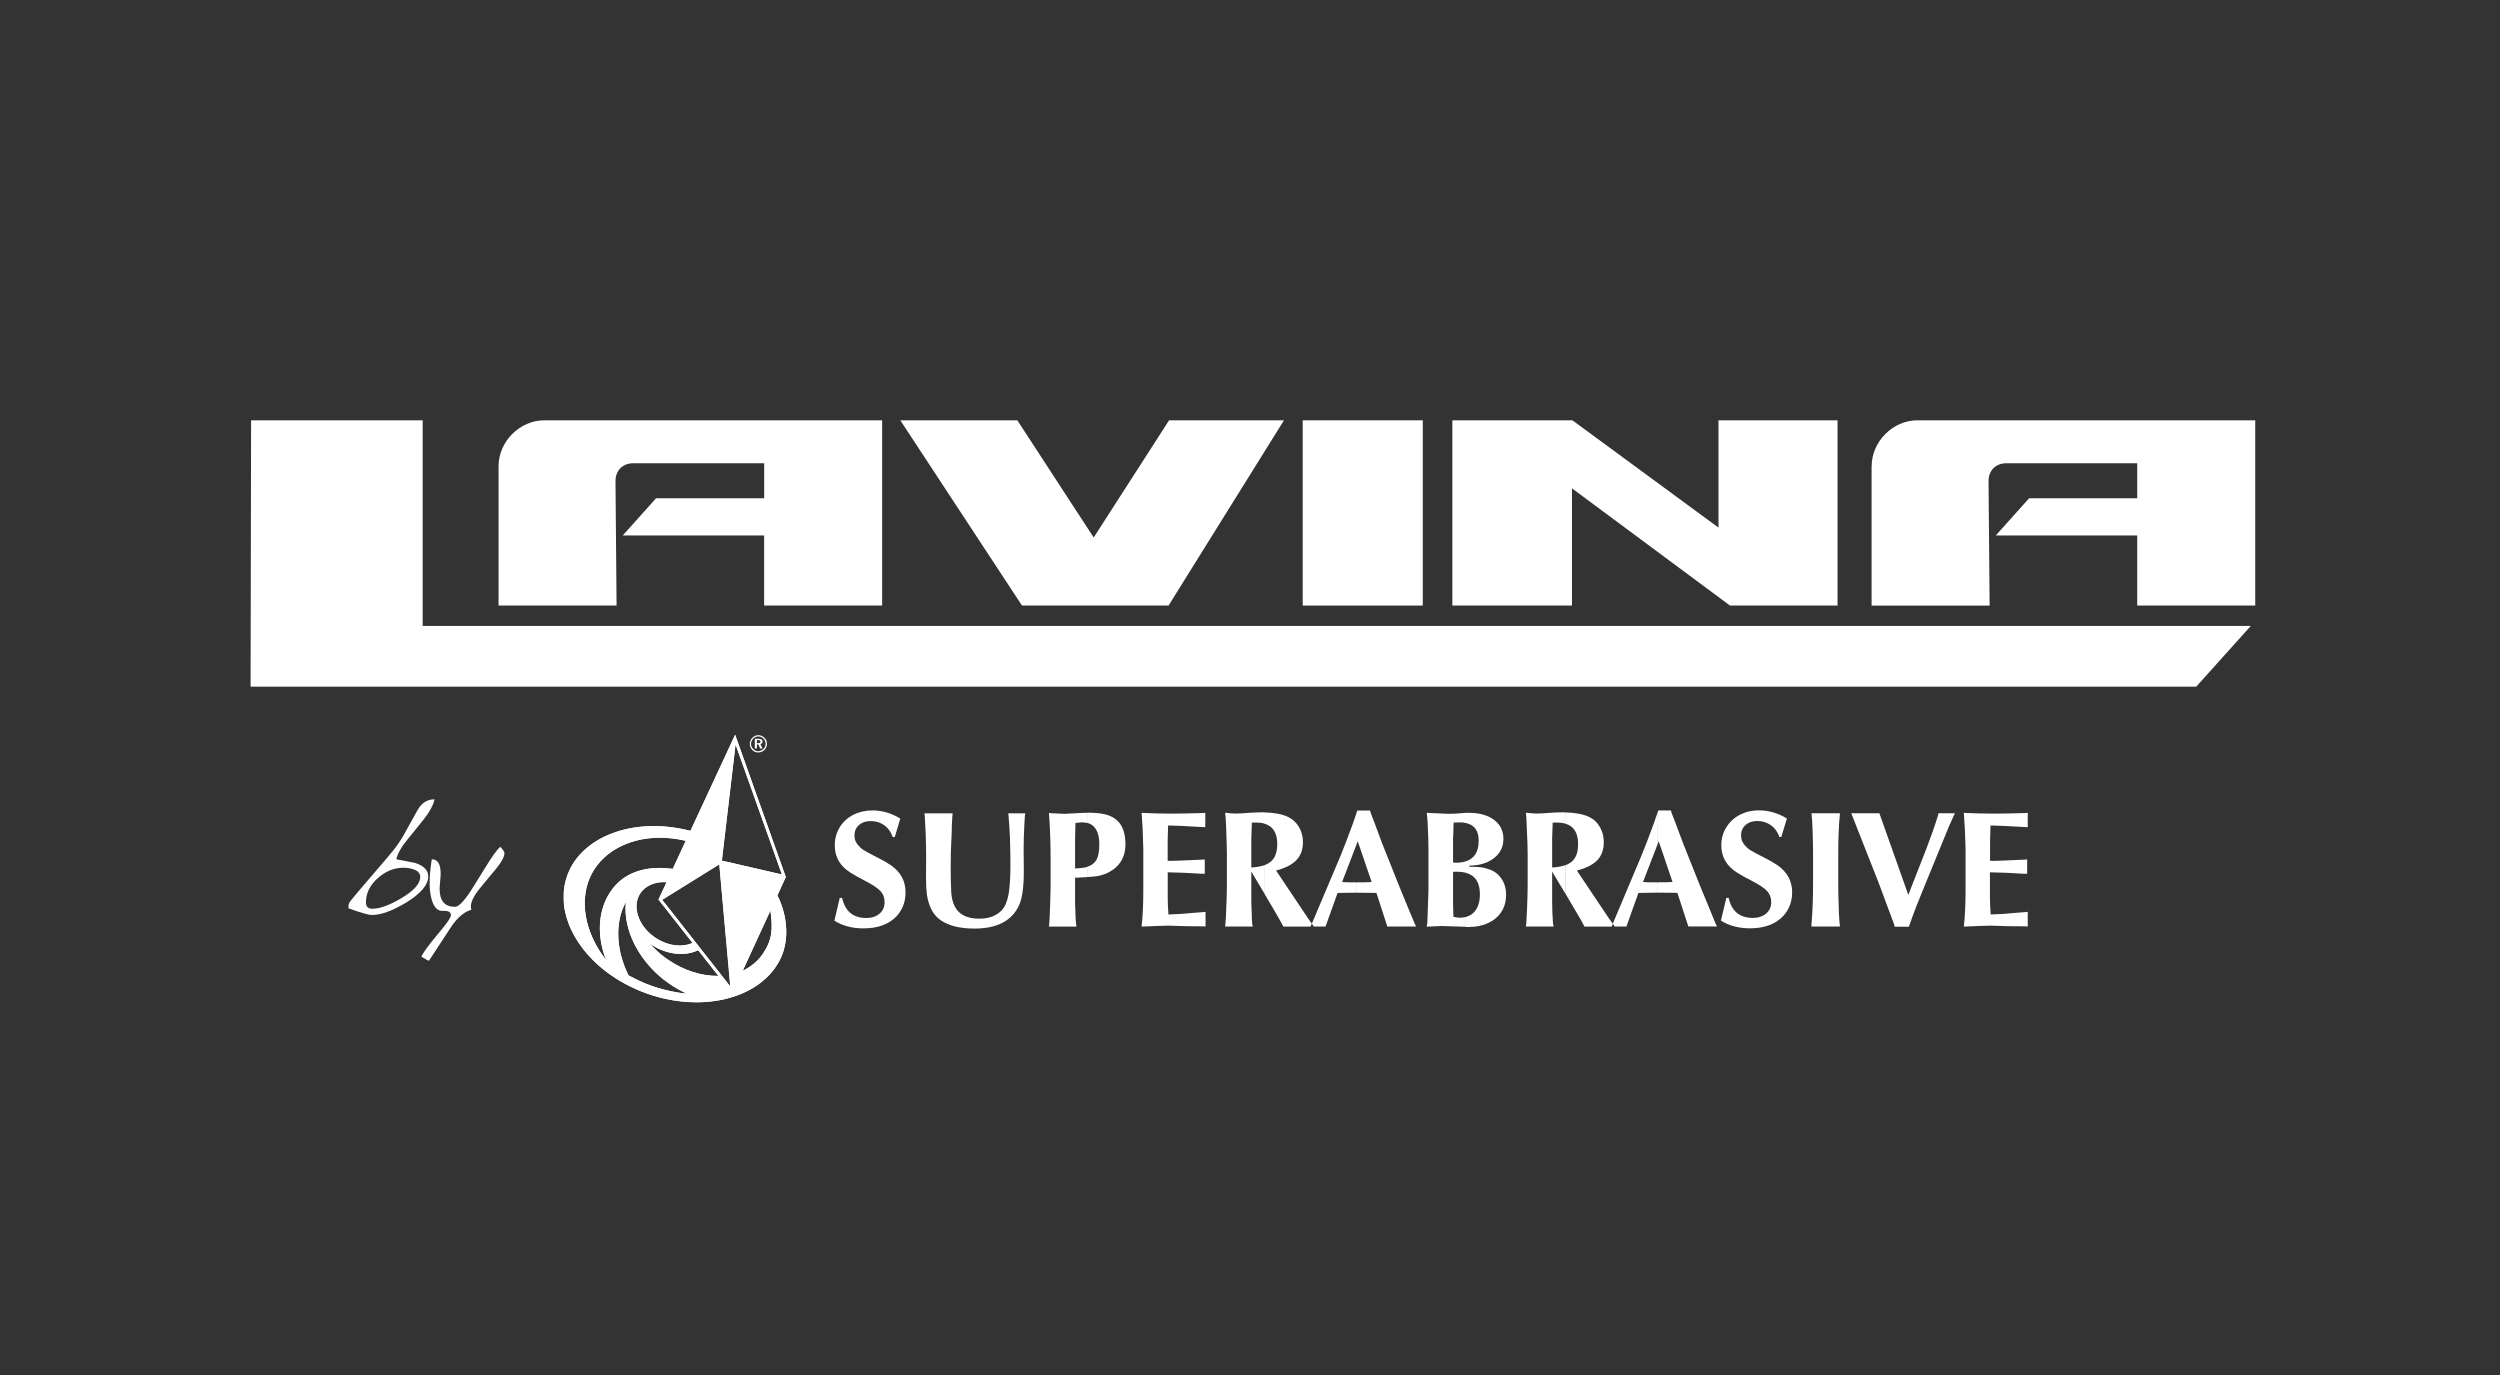<?xml version="1.0" encoding="UTF-8"?>
<svg width="429px" height="236px" viewBox="0 0 429 236" version="1.1" xmlns="http://www.w3.org/2000/svg" xmlns:xlink="http://www.w3.org/1999/xlink">
    <rect x="0" y="0" width="429" height="236" fill="#333333" stroke="none"/>
    <title>Lavina-White</title>
    <g id="Lavina-White" stroke="none" stroke-width="1" fill="none" fill-rule="evenodd">
        <g id="Group-13" transform="translate(43, 70)">
            <path d="M91.919,89.366 L91.919,90.423 C91.854,91.789 91.569,93.099 91.044,94.278 C90.158,96.216 88.735,97.835 86.941,99.058 L86.941,94.851 C87.291,94.498 87.608,94.135 87.882,93.727 C89.545,91.271 89.654,89.432 89.217,86.238 L86.941,91.172 L86.941,79.079 L91.186,80.059 L86.941,68.142 L86.941,66.732 L91.843,80.5 L90.409,83.639 C91.328,85.478 91.832,87.46 91.919,89.377 M86.941,66.732 L86.941,68.142 L83.232,57.756 L81.602,71.557 L81.602,59.408 L83.144,56.082 L86.93,66.732 L86.941,66.732 Z M86.941,79.09 L86.941,91.183 L84.457,96.591 C85.365,96.15 86.23,95.567 86.941,94.862 L86.941,99.069 C85.409,100.126 83.593,100.897 81.612,101.393 L81.612,98.364 L82.335,99.289 L81.612,91.183 L81.612,77.856 L86.941,79.079 L86.941,79.09 Z M71.032,85.687 L75.835,91.811 C74.457,92.45 72.695,92.417 71.032,91.767 L71.032,93.21 C73.045,93.903 75.146,93.859 76.809,93.055 L80.289,97.472 C77.422,97.516 74.26,96.536 71.448,94.553 C71.317,94.465 71.174,94.366 71.043,94.267 L71.043,98.199 C71.317,98.408 71.601,98.617 71.896,98.827 C72.805,99.465 73.899,100.06 74.818,100.534 C73.603,100.413 72.312,100.159 71.054,99.851 L71.054,101.382 C74.763,102.219 78.428,102.186 81.623,101.404 L81.623,98.375 L71.054,84.916 L71.054,85.687 L71.032,85.687 Z M71.032,81.392 L71.032,78.98 C71.492,79.002 71.962,79.046 72.444,79.112 L74.687,74.288 C73.439,73.991 72.225,73.825 71.021,73.781 L71.021,71.832 C72.476,71.953 73.975,72.195 75.474,72.581 L81.602,59.419 L81.602,71.568 L80.879,77.702 L81.602,77.867 L81.602,91.194 L80.442,78.33 L71.021,84.178 L71.021,82.163 L71.371,81.403 C71.251,81.403 71.141,81.381 71.021,81.381 M69.982,84.377 L71.021,85.687 L71.021,84.916 L70.627,84.432 L71.021,84.189 L71.021,82.174 L69.982,84.388 L69.982,84.377 Z M71.021,91.767 L71.021,93.21 C70.354,92.978 69.686,92.681 69.063,92.295 C68.855,92.174 68.603,91.976 68.461,91.899 C69.205,92.714 70.113,93.573 71.021,94.278 L71.021,98.21 C66.535,94.719 63.909,89.487 64.412,84.806 C62.509,88.154 62.684,93.055 64.872,97.395 C65.78,97.868 66.896,98.43 67.859,98.816 C68.855,99.223 69.938,99.565 71.032,99.851 L71.032,101.382 C69.642,101.062 68.264,100.644 66.896,100.071 C59.379,97.02 54.401,91.062 53.766,85.192 L53.766,82.713 C53.887,81.601 54.171,80.533 54.642,79.475 C57.049,74.167 63.625,71.27 71.021,71.821 L71.021,73.77 C65.539,73.528 60.747,75.808 58.559,79.916 C56.283,84.244 57.268,89.972 60.988,94.707 C59.128,89.872 59.784,85.026 62.64,81.898 C64.675,79.674 67.706,78.782 71.021,78.958 L71.021,81.37 C69.183,81.326 67.542,82.108 66.754,83.462 C65.364,85.83 66.699,89.256 69.719,91.095 C70.135,91.359 70.573,91.569 71.021,91.756" id="Shape" fill="#FFFFFF"></path>
            <path d="M70.004,84.355 L75.857,91.789 C74.128,92.582 71.765,92.329 69.752,91.084 C66.743,89.245 65.408,85.819 66.787,83.451 C67.64,82.02 69.424,81.227 71.393,81.381 L70.004,84.355 L70.004,84.355 Z M90.409,83.628 L91.843,80.489 L83.155,56.071 L75.485,72.57 C66.415,70.202 57.541,73.109 54.653,79.475 C51.381,86.756 56.885,96.007 66.896,100.06 C76.908,104.124 87.751,101.536 91.033,94.289 C92.434,91.172 92.138,87.141 90.388,83.639 M84.435,96.591 L89.195,86.249 C89.633,89.454 89.523,91.293 87.86,93.738 C87.039,94.939 85.781,95.952 84.435,96.591 M80.267,97.461 C77.4,97.505 74.238,96.525 71.426,94.542 C70.376,93.815 69.314,92.813 68.461,91.877 C68.592,91.965 68.855,92.152 69.063,92.284 C71.601,93.837 74.599,94.135 76.798,93.044 L80.278,97.461 L80.267,97.461 Z M72.433,79.101 L74.676,74.277 C67.761,72.625 61.207,74.916 58.548,79.916 C56.272,84.244 57.257,89.972 60.977,94.707 C59.117,89.861 59.773,85.026 62.629,81.898 C64.96,79.343 68.581,78.572 72.422,79.09 M82.302,99.278 L70.616,84.41 L80.42,78.308 L82.302,99.278 L82.302,99.278 Z M91.164,80.059 L80.858,77.68 L83.21,57.745 L91.164,80.059 Z M74.774,100.512 C73.866,100.038 72.761,99.432 71.853,98.805 C66.863,95.346 63.854,89.751 64.391,84.784 C62.487,88.132 62.662,93.022 64.85,97.373 C65.758,97.846 66.874,98.408 67.837,98.794 C70.025,99.675 72.509,100.269 74.774,100.512" id="Shape" fill="#FFFFFF"></path>
            <path d="M87.193,57.525 C87.28,57.514 87.357,57.492 87.411,57.47 C87.466,57.437 87.499,57.36 87.499,57.272 C87.499,57.173 87.466,57.106 87.411,57.073 C87.368,57.04 87.28,57.007 87.193,57.007 L87.193,56.776 C87.411,56.787 87.576,56.82 87.685,56.897 C87.794,56.974 87.86,57.084 87.86,57.239 C87.86,57.36 87.827,57.459 87.762,57.536 C87.707,57.624 87.608,57.668 87.488,57.701 L87.86,58.45 L87.455,58.45 L87.182,57.855 L87.182,57.525 L87.193,57.525 Z M87.193,59.122 C87.357,59.111 87.521,59.078 87.685,59.012 C87.86,58.946 88.024,58.836 88.166,58.692 C88.309,58.56 88.418,58.395 88.495,58.208 C88.571,58.032 88.615,57.844 88.615,57.635 C88.615,57.448 88.571,57.25 88.506,57.073 C88.418,56.897 88.32,56.732 88.177,56.611 C88.046,56.468 87.882,56.358 87.696,56.269 C87.532,56.203 87.368,56.17 87.193,56.159 L87.193,56.38 C87.335,56.391 87.477,56.424 87.608,56.479 C87.762,56.545 87.893,56.633 88.013,56.754 C88.134,56.864 88.221,57.007 88.276,57.162 C88.352,57.316 88.374,57.47 88.374,57.657 C88.374,57.822 88.352,57.977 88.276,58.12 C88.21,58.285 88.134,58.406 88.013,58.516 C87.893,58.637 87.762,58.725 87.597,58.792 C87.466,58.847 87.324,58.88 87.182,58.891 L87.182,59.111 L87.193,59.122 Z M86.886,56.996 L86.886,57.525 L87.193,57.525 L87.193,57.855 L87.138,57.745 L86.886,57.745 L86.886,58.439 L86.525,58.439 L86.525,56.765 L87.182,56.765 L87.182,56.996 C87.182,56.996 87.127,56.996 87.083,56.996 L86.875,56.996 L86.886,56.996 Z M87.193,56.148 L87.193,56.369 L87.127,56.369 C86.963,56.369 86.788,56.402 86.656,56.468 C86.514,56.534 86.372,56.611 86.263,56.732 C86.131,56.864 86.055,56.996 85.978,57.162 C85.912,57.316 85.88,57.481 85.88,57.646 C85.88,57.811 85.912,57.966 85.967,58.12 C86.044,58.274 86.131,58.406 86.241,58.527 C86.372,58.648 86.503,58.736 86.656,58.814 C86.799,58.88 86.963,58.913 87.116,58.913 L87.204,58.913 L87.204,59.133 L87.138,59.133 C86.941,59.133 86.766,59.089 86.569,59.023 C86.394,58.946 86.23,58.847 86.088,58.692 C85.956,58.538 85.847,58.384 85.77,58.219 C85.694,58.043 85.661,57.855 85.661,57.646 C85.661,57.459 85.694,57.261 85.781,57.084 C85.858,56.897 85.956,56.732 86.109,56.6 C86.241,56.457 86.405,56.346 86.569,56.269 C86.744,56.203 86.93,56.159 87.138,56.159 L87.204,56.159 L87.193,56.148 Z" id="Shape" fill="#FFFFFF" fill-rule="nonzero"></path>
            <path d="M241.489,83.176 L241.489,81.403 C242.616,81.403 243.306,81.392 243.546,81.37 C243.699,81.37 243.842,81.359 244.006,81.337 L241.632,74.354 L241.489,74.762 L241.489,69.31 C241.511,69.211 241.533,69.145 241.544,69.078 L243.721,69.078 C243.787,69.222 243.809,69.332 243.809,69.398 L244.553,71.325 L245.756,74.552 L248.689,81.909 L250.625,86.601 L251.391,88.485 L251.643,88.98 L246.719,88.98 L244.848,83.242 C244.739,83.22 244.619,83.209 244.52,83.209 C244.575,83.209 244.236,83.209 243.503,83.198 C242.846,83.198 242.168,83.176 241.489,83.176 M263.635,70.444 L262.672,73.627 L262.344,73.627 C262.048,72.768 261.567,72.096 260.899,71.612 C260.199,71.127 259.444,70.885 258.536,70.885 C257.726,70.885 257.037,71.116 256.545,71.568 C256.031,72.019 255.768,72.625 255.768,73.363 C255.768,73.947 255.932,74.431 256.249,74.839 C256.545,75.246 256.906,75.577 257.278,75.841 C257.683,76.094 258.514,76.546 259.827,77.207 C260.615,77.592 261.348,78.022 262.037,78.484 C263.69,79.652 264.532,81.194 264.532,83.121 C264.532,84.729 264.018,86.084 262.989,87.196 C261.676,88.584 259.783,89.3 257.278,89.3 C255.374,89.3 253.722,88.859 252.31,87.978 L253.24,84.079 L253.634,84.079 C254.138,86.359 255.538,87.515 257.781,87.515 C258.711,87.515 259.488,87.262 260.068,86.767 C260.659,86.26 260.943,85.61 260.943,84.784 C260.943,84.024 260.692,83.385 260.21,82.879 C259.729,82.361 258.799,81.755 257.442,81.061 C256.643,80.665 255.877,80.224 255.155,79.784 C253.306,78.649 252.376,77.074 252.376,75.059 C252.376,73.924 252.65,72.911 253.219,71.997 C253.777,71.072 254.542,70.356 255.538,69.827 C256.523,69.321 257.617,69.056 258.832,69.056 C260.495,69.056 262.103,69.519 263.635,70.455 M272.738,69.552 C272.53,71.645 272.443,73.958 272.443,76.491 L272.443,81.932 C272.443,82.493 272.465,84.134 272.563,86.888 C272.618,87.857 272.673,88.562 272.738,88.991 L267.836,88.991 L267.858,88.474 C268.044,86.359 268.121,84.09 268.121,81.678 L268.121,76.337 C268.121,75.345 268.088,74.079 268.044,72.526 C268.011,71.182 267.924,70.191 267.847,69.552 L272.749,69.552 L272.738,69.552 Z M292.477,69.552 C292.367,69.772 292.302,69.893 292.291,69.904 C292.039,70.455 291.754,71.083 291.437,71.821 L287.181,82.207 C286.163,84.652 285.354,86.734 284.774,88.441 L284.566,89.024 L282.137,89.024 C282.06,88.815 282.038,88.683 282.038,88.639 C281.765,87.912 281.338,86.789 280.78,85.269 L279.467,81.722 L274.675,69.552 L279.5,69.552 L284.467,83.562 L287.542,75.698 C288.253,73.869 288.932,71.942 289.555,69.96 L289.643,69.552 L292.455,69.552 L292.477,69.552 Z M304.961,69.497 L304.961,71.942 L304.403,71.92 L301.219,71.744 L298.855,71.656 L298.56,71.656 L298.56,71.942 L298.527,73.131 L298.494,74.288 L298.494,77.702 C298.648,77.724 298.768,77.724 298.888,77.724 C299.37,77.724 300.278,77.702 301.602,77.636 L304.37,77.515 L304.862,77.482 L304.862,79.938 L304.348,79.938 L301.361,79.773 L298.746,79.696 L298.473,79.696 L298.473,84.222 C298.473,84.828 298.516,85.72 298.604,86.932 L298.943,86.91 L300.836,86.822 L302.762,86.656 L304.436,86.524 L304.961,86.469 L304.961,88.991 L304.567,88.958 L301.722,88.936 L298.527,88.837 C298.527,88.837 297.871,88.859 296.492,88.903 C295.989,88.925 295.289,88.947 294.38,88.991 L293.997,88.991 C294.183,87.361 294.293,85.247 294.293,82.614 L294.293,75.687 L294.162,72.096 L294.019,69.949 L293.997,69.486 C295.77,69.574 297.466,69.618 299.151,69.618 C300.836,69.618 302.554,69.574 304.436,69.519 L304.928,69.486 L304.961,69.497 Z M241.478,69.321 L241.478,74.773 L238.94,81.348 C239.082,81.37 239.224,81.381 239.367,81.381 C239.585,81.403 240.253,81.414 241.325,81.414 L241.478,81.414 L241.478,83.187 L240.844,83.187 C240.351,83.187 239.837,83.198 239.334,83.209 C238.831,83.22 238.568,83.22 238.568,83.22 C238.437,83.22 238.316,83.22 238.141,83.253 L236.095,88.991 L233.819,88.991 L234.082,88.991 L233.819,88.606 L233.819,88.606 L233.819,88.353 L238.634,76.92 C239.268,75.4 239.979,73.528 240.789,71.325 C241.084,70.466 241.314,69.805 241.467,69.321 M233.808,88.353 L233.808,88.595 L232.988,87.438 L227.594,79.387 C229.202,78.969 230.362,78.374 231.106,77.603 C231.85,76.821 232.211,75.797 232.211,74.519 C232.211,73.55 231.992,72.68 231.533,71.909 C231.084,71.116 230.46,70.543 229.651,70.169 C228.655,69.706 227.298,69.453 225.602,69.409 L225.602,71.336 C227.079,71.755 227.802,72.933 227.802,74.861 C227.802,75.753 227.659,76.48 227.353,77.052 C227.058,77.636 226.576,78.055 225.92,78.352 C225.821,78.396 225.712,78.44 225.613,78.484 L225.613,83.319 L227.331,86.238 C228.042,87.405 228.556,88.331 228.896,89.002 L233.83,89.002 L233.557,89.002 L233.83,88.375 L233.808,88.353 Z M225.591,69.398 L225.591,71.325 C225.143,71.204 224.672,71.149 224.136,71.149 C223.884,71.149 223.655,71.149 223.425,71.182 L223.425,71.623 L223.348,73.803 L223.348,78.859 C224.235,78.815 224.968,78.682 225.591,78.473 L225.591,83.308 L223.348,79.564 L223.348,84.784 L223.392,86.689 C223.425,87.56 223.458,88.121 223.491,88.441 C223.512,88.474 223.523,88.551 223.545,88.716 C223.567,88.859 223.589,88.958 223.6,88.991 L218.851,88.991 C218.895,88.639 218.917,88.452 218.917,88.408 C218.972,87.427 219.016,86.734 219.026,86.337 C219.114,84.344 219.147,82.857 219.147,81.887 L219.147,76.568 C219.147,75.654 219.103,74.123 218.994,71.975 C218.95,70.786 218.917,69.949 218.851,69.464 C219.694,69.563 220.285,69.607 220.701,69.607 C221.16,69.607 221.882,69.574 222.867,69.486 C223.666,69.431 224.399,69.398 225.077,69.398 L225.591,69.398 L225.591,69.398 Z M208.545,89.035 L208.545,87.35 C208.851,87.262 209.124,87.152 209.376,86.998 C209.89,86.689 210.273,86.227 210.547,85.61 C210.831,85.004 210.952,84.277 210.952,83.44 C210.952,81.436 210.142,80.202 208.534,79.773 L208.534,77.812 C210.011,77.328 210.744,76.138 210.744,74.266 C210.744,72.548 210.011,71.546 208.534,71.226 L208.534,69.475 C208.741,69.475 208.917,69.475 209.015,69.475 C210.219,69.475 211.28,69.651 212.177,70.015 C213.074,70.378 213.785,70.907 214.267,71.579 C214.748,72.25 214.989,73.054 214.989,73.958 C214.989,74.861 214.748,75.643 214.267,76.325 C213.785,77.008 213.085,77.548 212.221,77.945 C211.356,78.33 210.328,78.528 209.146,78.539 L209.146,78.726 C210.164,78.749 210.875,78.782 211.225,78.837 C211.586,78.881 212.079,79.013 212.691,79.233 C213.534,79.553 214.201,80.092 214.694,80.852 C215.197,81.612 215.449,82.515 215.449,83.529 C215.449,84.641 215.186,85.61 214.65,86.447 C214.125,87.284 213.37,87.923 212.407,88.375 C211.444,88.837 210.317,89.068 209.048,89.068 L208.534,89.068 L208.545,89.035 Z M208.545,69.475 L208.545,71.226 C208.205,71.149 207.855,71.116 207.439,71.116 C207.221,71.116 206.98,71.127 206.717,71.149 L206.444,71.149 C206.444,71.149 206.444,71.27 206.444,71.325 C206.433,71.391 206.433,71.424 206.433,71.435 C206.433,71.468 206.433,71.59 206.411,71.832 C206.411,72.063 206.411,72.283 206.411,72.515 L206.345,73.88 L206.345,78.011 C206.477,78.033 206.63,78.044 206.761,78.044 C207.461,78.044 208.041,77.967 208.545,77.801 L208.545,79.762 C208.107,79.652 207.604,79.586 207.024,79.586 C206.805,79.586 206.575,79.586 206.345,79.619 L206.345,84.399 C206.345,84.399 206.345,84.608 206.345,84.96 C206.356,85.324 206.367,85.654 206.367,86.007 C206.389,86.37 206.4,86.723 206.4,87.031 C206.4,87.053 206.4,87.097 206.4,87.163 C206.4,87.229 206.422,87.273 206.422,87.328 C206.816,87.427 207.177,87.482 207.505,87.482 C207.899,87.482 208.216,87.427 208.534,87.35 L208.534,89.035 L204.321,88.903 L202.417,88.991 L201.826,89.024 C201.859,88.716 201.892,88.496 201.925,88.375 C201.925,88.375 201.947,87.802 201.991,86.656 L202.122,82.857 L202.122,75.477 C202.122,74.442 202.067,73.054 201.991,71.336 C201.936,70.455 201.881,69.838 201.826,69.475 L202.352,69.508 L203.851,69.574 L205.459,69.651 C206.214,69.651 206.87,69.618 207.396,69.574 C207.855,69.53 208.227,69.508 208.512,69.486 M189.835,83.187 L189.835,81.414 C190.973,81.414 191.684,81.403 191.913,81.381 C192.045,81.381 192.209,81.37 192.373,81.348 L189.988,74.365 L189.835,74.773 L189.835,69.321 C189.867,69.222 189.889,69.156 189.911,69.089 L192.089,69.089 C192.154,69.233 192.187,69.343 192.187,69.409 L192.92,71.336 L194.113,74.563 L197.045,81.92 L198.971,86.612 L199.769,88.496 L199.999,88.991 L195.065,88.991 L193.205,83.253 C193.084,83.231 192.964,83.22 192.898,83.22 C192.92,83.22 192.592,83.22 191.87,83.209 C191.213,83.209 190.524,83.187 189.835,83.187 M189.835,69.321 L189.835,74.773 L187.307,81.348 C187.46,81.37 187.592,81.381 187.712,81.381 C187.964,81.403 188.609,81.414 189.67,81.414 L189.824,81.414 L189.824,83.187 L189.222,83.187 C188.708,83.187 188.204,83.198 187.701,83.209 C187.198,83.22 186.935,83.22 186.924,83.22 C186.815,83.22 186.683,83.22 186.519,83.253 L184.462,88.991 L182.176,88.991 L182.449,88.991 L182.187,88.606 L182.176,88.606 L182.176,88.353 L187.012,76.92 C187.635,75.4 188.347,73.528 189.156,71.325 C189.452,70.466 189.692,69.805 189.824,69.321 M182.165,88.353 L182.165,88.595 L181.366,87.438 L175.972,79.387 C177.547,78.969 178.718,78.374 179.462,77.603 C180.195,76.821 180.589,75.797 180.589,74.519 C180.589,73.55 180.359,72.68 179.9,71.909 C179.418,71.116 178.806,70.543 177.996,70.169 C177.011,69.706 175.665,69.453 173.959,69.409 L173.959,71.336 C175.436,71.755 176.18,72.933 176.18,74.861 C176.18,75.753 176.005,76.48 175.72,77.052 C175.403,77.636 174.932,78.055 174.254,78.352 C174.177,78.396 174.046,78.44 173.948,78.484 L173.948,83.319 L175.676,86.238 C176.355,87.405 176.88,88.331 177.23,89.002 L182.154,89.002 L181.891,89.002 L182.154,88.375 L182.165,88.353 Z M173.959,69.398 L173.959,71.325 C173.532,71.204 173.039,71.149 172.514,71.149 C172.284,71.149 172.055,71.149 171.803,71.182 L171.803,71.623 L171.726,73.803 L171.726,78.859 C172.591,78.815 173.346,78.682 173.959,78.473 L173.959,83.308 L171.726,79.564 L171.726,84.784 L171.792,86.689 C171.803,87.56 171.836,88.121 171.869,88.441 C171.869,88.474 171.902,88.551 171.923,88.716 C171.945,88.859 171.956,88.958 171.967,88.991 L167.23,88.991 C167.273,88.639 167.295,88.452 167.295,88.408 C167.383,87.427 167.394,86.734 167.405,86.337 C167.492,84.344 167.536,82.857 167.536,81.887 L167.536,76.568 C167.536,75.654 167.481,74.123 167.405,71.975 C167.361,70.786 167.306,69.949 167.24,69.464 C168.072,69.563 168.663,69.607 169.079,69.607 C169.549,69.607 170.271,69.574 171.256,69.486 C172.077,69.431 172.81,69.398 173.455,69.398 L173.98,69.398 L173.959,69.398 Z M143.574,80.489 L143.574,78.738 C144.241,78.528 144.745,78.176 145.073,77.669 C145.456,77.063 145.642,76.138 145.642,74.905 C145.642,72.801 144.953,71.568 143.574,71.204 L143.574,69.464 L143.749,69.464 C144.876,69.464 145.784,69.552 146.474,69.706 C147.163,69.838 147.797,70.114 148.355,70.51 C149.526,71.336 150.128,72.801 150.128,74.905 C150.128,76.491 149.603,77.79 148.552,78.782 C148.071,79.233 147.469,79.619 146.758,79.927 C146.189,80.147 145.631,80.312 145.095,80.368 C144.778,80.423 144.263,80.456 143.563,80.5 M163.827,69.497 L163.827,71.942 L163.291,71.92 L160.096,71.744 L157.732,71.656 L157.437,71.656 L157.437,71.942 L157.404,73.131 L157.371,74.288 L157.371,77.702 C157.503,77.724 157.634,77.724 157.754,77.724 C158.247,77.724 159.144,77.702 160.479,77.636 L163.258,77.515 L163.739,77.482 L163.739,79.938 L163.225,79.938 L160.249,79.773 L157.645,79.696 L157.382,79.696 L157.382,84.222 C157.382,84.828 157.426,85.72 157.503,86.932 L157.853,86.91 L159.735,86.822 L161.682,86.656 L163.367,86.524 L163.87,86.469 L163.87,88.991 L163.455,88.958 L160.643,88.936 L157.448,88.837 C157.448,88.837 156.769,88.859 155.413,88.903 C154.898,88.925 154.187,88.947 153.301,88.991 L152.896,88.991 C153.093,87.361 153.192,85.247 153.192,82.614 L153.192,75.687 L153.071,72.096 L152.929,69.949 L152.896,69.486 C154.658,69.574 156.387,69.618 158.05,69.618 C159.713,69.618 161.452,69.574 163.356,69.519 L163.827,69.486 L163.827,69.497 Z M111.494,70.455 L110.542,73.638 L110.192,73.638 C109.896,72.779 109.426,72.107 108.758,71.623 C108.08,71.138 107.303,70.896 106.406,70.896 C105.574,70.896 104.907,71.127 104.393,71.579 C103.889,72.03 103.627,72.636 103.627,73.374 C103.627,73.958 103.78,74.442 104.119,74.85 C104.425,75.257 104.765,75.588 105.148,75.852 C105.552,76.105 106.395,76.557 107.697,77.218 C108.485,77.603 109.218,78.033 109.907,78.495 C111.57,79.663 112.391,81.205 112.391,83.132 C112.391,84.74 111.877,86.095 110.87,87.207 C109.557,88.595 107.653,89.311 105.159,89.311 C103.244,89.311 101.592,88.87 100.18,87.989 L101.099,84.09 L101.515,84.09 C102.018,86.37 103.386,87.527 105.651,87.527 C106.592,87.527 107.358,87.273 107.938,86.778 C108.518,86.271 108.791,85.621 108.791,84.795 C108.791,84.035 108.55,83.396 108.069,82.89 C107.588,82.372 106.668,81.766 105.301,81.072 C104.502,80.676 103.747,80.235 103.025,79.795 C101.165,78.66 100.246,77.085 100.246,75.07 C100.246,73.936 100.519,72.922 101.066,72.008 C101.624,71.083 102.39,70.367 103.386,69.838 C104.382,69.332 105.476,69.067 106.701,69.067 C108.353,69.067 109.962,69.53 111.494,70.466 M143.563,69.486 L143.563,71.226 C143.268,71.149 142.939,71.116 142.6,71.116 C142.502,71.116 142.152,71.149 141.55,71.215 C141.506,72.636 141.484,73.55 141.484,73.936 L141.484,79.035 C142.152,79.002 142.699,78.947 143.136,78.87 C143.279,78.837 143.421,78.804 143.563,78.76 L143.563,80.511 C143.049,80.544 142.447,80.577 141.747,80.61 L141.484,80.61 L141.484,85.103 C141.484,85.103 141.506,85.643 141.55,86.745 C141.55,87.582 141.626,88.331 141.714,89.002 L136.998,89.002 C137.031,88.65 137.053,88.496 137.053,88.507 C137.086,88.198 137.13,87.207 137.195,85.544 C137.25,83.562 137.283,82.482 137.283,82.328 L137.283,77.405 C137.283,76.292 137.261,75.125 137.228,73.88 C137.173,72.206 137.097,70.742 136.998,69.486 L137.403,69.552 C138.607,69.618 139.34,69.651 139.613,69.651 L140.051,69.651 C140.16,69.618 140.598,69.596 141.353,69.574 C142.064,69.508 142.797,69.475 143.574,69.475 M132.928,69.563 C132.928,69.563 132.906,69.695 132.895,69.827 C132.895,69.949 132.873,70.037 132.862,70.081 C132.862,70.213 132.84,70.719 132.775,71.601 L132.687,73.671 L132.654,75.753 L132.687,79.553 C132.687,82.218 132.414,84.156 131.867,85.357 C130.641,88.011 128.081,89.344 124.208,89.344 C121.801,89.344 119.94,88.892 118.562,88 C117.643,87.405 116.975,86.546 116.57,85.467 C116.33,84.872 116.155,84.211 116.056,83.495 C115.958,82.78 115.903,81.832 115.903,80.676 L115.925,77.493 L115.925,76.876 C115.925,75.94 115.903,74.773 115.859,73.385 C115.805,71.986 115.75,70.885 115.695,70.081 L115.64,69.563 L120.466,69.563 C120.466,69.563 120.466,69.695 120.455,69.816 C120.444,69.938 120.433,70.015 120.422,70.059 C120.356,70.896 120.323,71.81 120.312,72.812 L120.159,76.403 C120.159,76.513 120.159,76.799 120.159,77.284 C120.159,77.768 120.137,78.198 120.137,78.561 C120.137,80.357 120.17,81.843 120.225,83.022 C120.323,84.586 120.761,85.764 121.56,86.513 C122.348,87.262 123.518,87.648 125.094,87.648 C126.144,87.648 127.063,87.438 127.851,87.009 C128.639,86.579 129.219,85.963 129.569,85.17 C129.821,84.553 130.007,83.87 130.127,83.11 C130.291,81.932 130.39,80.401 130.39,78.561 C130.39,75.158 130.28,72.327 130.072,70.059 L130.018,69.563 L132.939,69.563 L132.928,69.563 Z" id="Shape" fill="#FFFFFF" fill-rule="nonzero"></path>
            <polygon id="Path" fill="#FFFFFF" fill-rule="nonzero" points="29.531 2.126 0.088 2.126 0 47.833 333.868 47.833 343.234 37.414 29.531 37.414"></polygon>
            <path d="M278.165,10.034 L278.165,33.922 L298.418,33.922 L298.232,12.556 C298.221,10.749 299.479,9.494 301.274,9.494 L323.747,9.494 L323.747,15.507 L305.191,15.507 L299.479,21.884 L323.747,21.884 L323.747,33.911 L344,33.911 L344,2.126 L286.021,2.126 C281.831,2.126 278.176,5.749 278.176,10.023" id="Path" fill="#FFFFFF" fill-rule="nonzero"></path>
            <path d="M62.618,12.556 C62.607,10.749 63.854,9.494 65.66,9.494 L88.134,9.494 L88.134,15.507 L69.577,15.507 L63.865,21.884 L88.123,21.884 L88.123,33.911 L108.375,33.911 L108.375,2.126 L50.396,2.126 C46.206,2.126 42.551,5.749 42.551,10.023 L42.551,33.911 L62.804,33.911 L62.618,12.545 L62.618,12.556 Z" id="Path" fill="#FFFFFF" fill-rule="nonzero"></path>
            <polygon id="Path" fill="#FFFFFF" fill-rule="nonzero" points="157.524 33.911 177.328 2.126 157.612 2.126 144.679 22.237 131.571 2.126 111.494 2.126 132.37 33.911"></polygon>
            <rect id="Rectangle" fill="#FFFFFF" fill-rule="nonzero" x="180.545" y="2.126" width="20.603" height="31.786"></rect>
            <polygon id="Path" fill="#FFFFFF" fill-rule="nonzero" points="226.751 13.8 253.864 33.911 272.322 33.911 272.322 2.126 251.895 2.126 251.895 20.541 226.828 2.126 206.225 2.126 206.225 33.911 226.751 33.911"></polygon>
            <path d="M31.577,67.14 C31.347,68.175 30.713,69.343 29.684,70.642 C29.148,71.292 28.207,72.46 26.85,74.145 C25.8,75.433 25.198,76.535 25.012,77.449 L28.295,78.099 C29.75,78.583 30.483,79.343 30.483,80.379 C30.483,81.843 29.203,83.352 26.653,84.905 C24.312,86.304 22.375,87.009 20.833,87.009 C20.22,87.009 18.874,86.623 16.806,85.863 L16.806,85.39 C16.806,85.137 16.959,84.817 17.277,84.443 C17.878,83.705 18.677,82.747 19.695,81.568 L22.156,78.693 C23.218,77.46 23.951,76.59 24.345,76.094 C25.154,75.092 25.789,74.167 26.26,73.319 C26.708,72.515 27.507,71.072 28.667,68.99 C29.367,67.768 30.33,67.162 31.577,67.162 M29.115,80.478 C29.115,79.894 28.754,79.464 28.021,79.2 C27.485,79.002 26.883,78.903 26.183,78.903 C24.607,78.903 23.152,79.508 21.806,80.709 C20.461,81.909 19.793,83.297 19.793,84.861 C19.793,85.577 20.165,85.941 20.909,85.941 C22.167,85.941 23.798,85.346 25.811,84.167 C28.01,82.868 29.115,81.634 29.115,80.489" id="Shape" fill="#FFFFFF" fill-rule="nonzero"></path>
            <path d="M43.558,76.403 C43.558,77.041 43.055,77.956 42.07,79.156 C41.534,79.773 40.615,80.896 39.291,82.504 C38.295,83.738 37.803,84.762 37.803,85.555 C37.803,85.775 37.836,85.952 37.901,86.106 C36.643,86.458 35.461,87.471 34.345,89.157 L30.614,94.862 C30.384,94.807 29.947,94.575 29.301,94.157 C29.564,93.606 30.166,92.736 31.096,91.558 C31.577,90.996 32.277,90.137 33.207,88.98 C33.984,88 34.378,87.339 34.378,87.031 C34.378,86.546 33.995,86.304 33.24,86.304 L32.737,86.304 C31.971,86.216 31.424,85.566 31.074,84.355 C30.844,83.54 30.724,82.603 30.724,81.557 C30.724,80.39 30.844,79.024 31.096,77.449 C32.102,77.449 32.617,78.264 32.617,79.905 C32.617,80.202 32.584,80.643 32.529,81.227 C32.474,81.81 32.441,82.251 32.441,82.559 C32.441,84.597 33.317,85.61 35.078,85.61 C35.625,85.61 36.424,84.861 37.464,83.363 C37.759,82.934 38.711,81.414 40.297,78.837 C41.424,76.997 42.267,75.83 42.836,75.312 C42.956,75.4 43.109,75.566 43.295,75.841 C43.481,76.105 43.58,76.303 43.58,76.414" id="Path" fill="#FFFFFF" fill-rule="nonzero"></path>
            <rect id="Rectangle" x="0" y="0" width="343.945" height="51.787"></rect>
        </g>
    </g>
</svg>